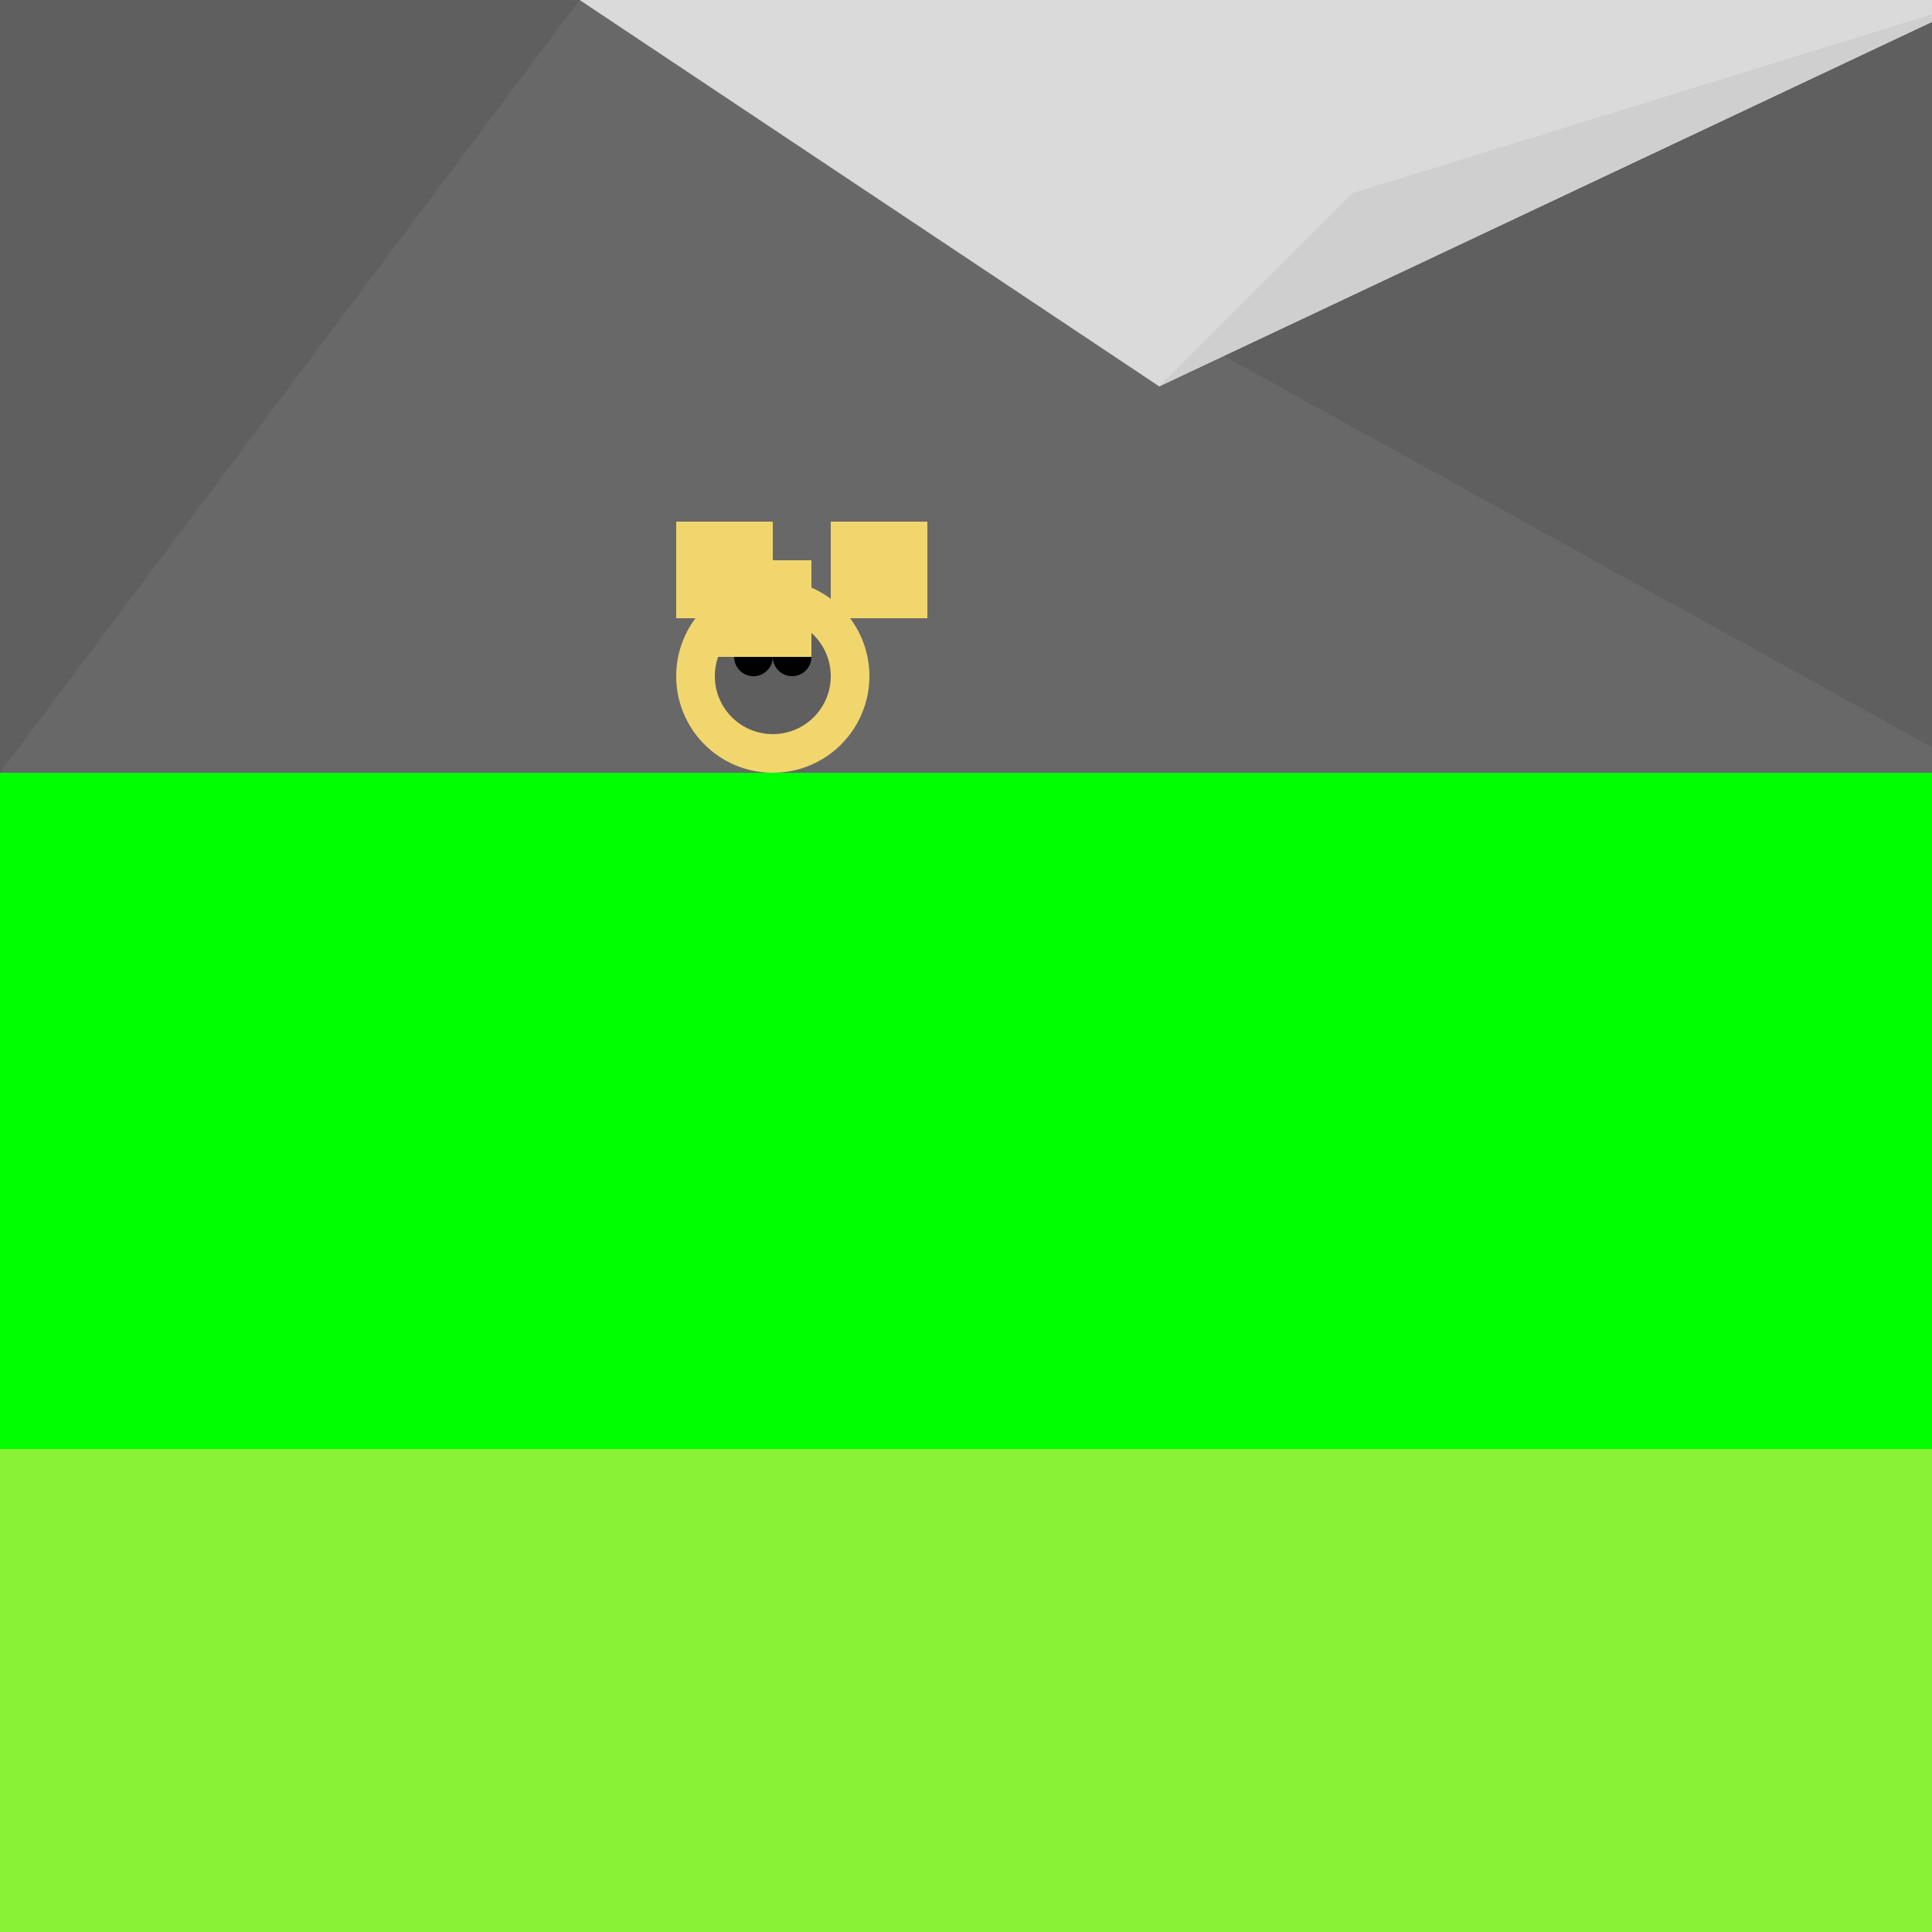 <!--

Generated by DrawGPT.
Free, open source, AI generated images in SVG, PNG, and HTML Canvas format.
https://drawgpt.ai

Created: 2023-09-26T00:32:35.439Z
Link: https://drawgpt.ai/prompt/7617/

-->
<svg xmlns="http://www.w3.org/2000/svg" xmlns:xlink="http://www.w3.org/1999/xlink" width="500" height="500"><defs/><g><rect fill="#5F5F5F" stroke="none" x="0" y="0" width="512" height="512"/><path fill="#686868" stroke="none" paint-order="stroke fill markers" d=" M 0 200 L 150 0 L 512 200"/><path fill="#DADADA" stroke="none" paint-order="stroke fill markers" d=" M 150 0 L 300 100 L 512 0"/><path fill="#CFCFCF" stroke="none" paint-order="stroke fill markers" d=" M 300 100 L 350 50 L 512 0"/><rect fill="#F1D66E" stroke="none" x="150" y="200" width="75" height="125"/><path fill="#F1D66E" stroke="none" paint-order="stroke fill markers" d=" M 225 175 A 25 25 0 1 1 225 174.975"/><path fill="#5F5F5F" stroke="none" paint-order="stroke fill markers" d=" M 215 175 A 15 15 0 1 1 215 174.985"/><path fill="#000000" stroke="none" paint-order="stroke fill markers" d=" M 200 170 A 5 5 0 1 1 200 169.995"/><path fill="#000000" stroke="none" paint-order="stroke fill markers" d=" M 210 170 A 5 5 0 1 1 210 169.995"/><rect fill="#F1D66E" stroke="none" x="185" y="145" width="25" height="25"/><rect fill="#F1D66E" stroke="none" x="175" y="135" width="25" height="25"/><rect fill="#F1D66E" stroke="none" x="215" y="135" width="25" height="25"/><rect fill="#00FF00" stroke="none" x="0" y="200" width="512" height="312"/><rect fill="#8AF234" stroke="none" x="0" y="375" width="512" height="137"/></g></svg>